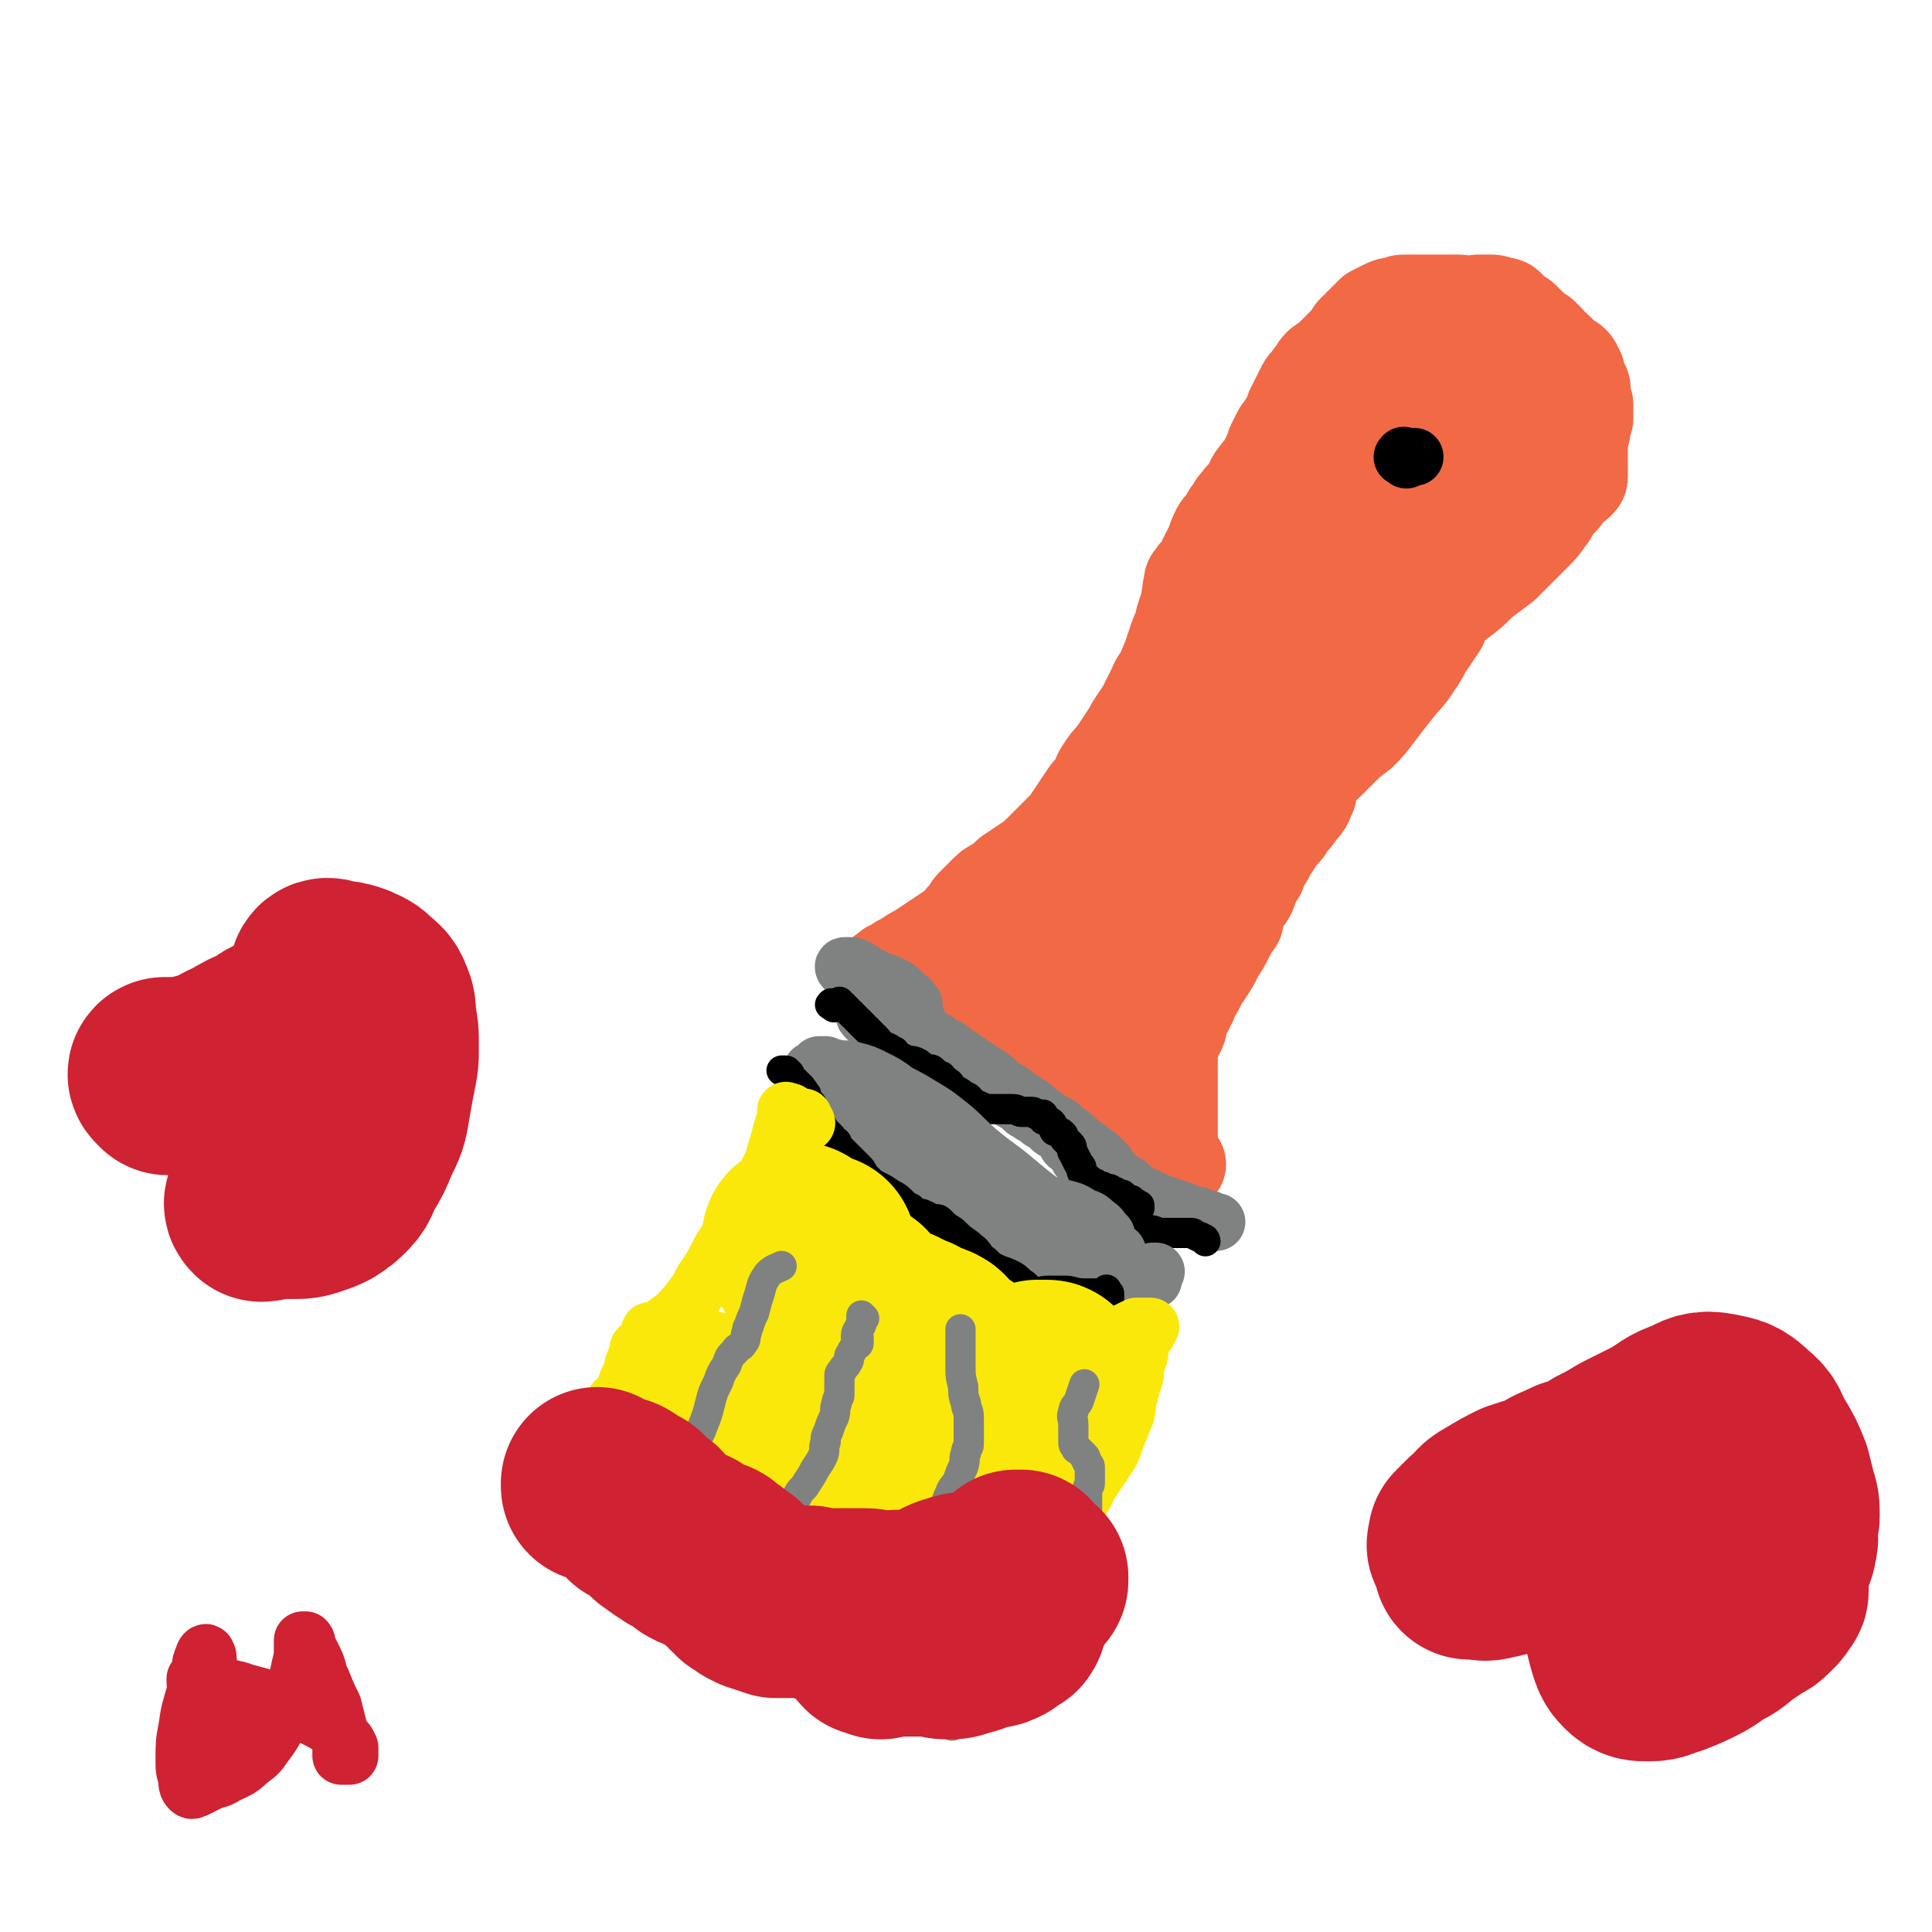 <svg viewBox='0 0 702 702' version='1.1' xmlns='http://www.w3.org/2000/svg' xmlns:xlink='http://www.w3.org/1999/xlink'><g fill='none' stroke='#F26946' stroke-width='35' stroke-linecap='round' stroke-linejoin='round'><path d='M320,358c-1,-1 -2,-1 -1,-1 0,-1 0,-1 1,-1 1,0 1,-1 1,-1 0,0 0,0 0,0 0,0 -1,0 0,-1 0,0 1,0 2,0 0,-1 0,-1 0,-1 1,-1 0,-1 1,-1 3,-2 3,-2 5,-3 3,-2 3,-2 5,-3 3,-2 3,-2 6,-4 3,-2 3,-2 6,-4 3,-2 3,-3 5,-5 2,-2 1,-2 3,-4 2,-2 2,-2 4,-4 2,-2 2,-2 4,-3 3,-2 3,-2 5,-4 3,-2 3,-2 6,-4 3,-2 3,-2 6,-5 3,-3 3,-3 6,-6 3,-3 3,-3 5,-6 2,-3 2,-3 4,-6 2,-3 2,-3 4,-5 2,-3 1,-3 3,-6 2,-3 2,-3 4,-5 2,-3 2,-3 4,-6 2,-3 2,-3 3,-5 2,-3 2,-3 4,-6 1,-2 1,-2 2,-4 1,-2 1,-2 2,-4 1,-3 2,-3 3,-5 1,-3 1,-3 2,-5 1,-3 1,-3 2,-6 1,-3 1,-3 2,-5 1,-4 1,-4 2,-7 1,-2 1,-2 1,-4 1,-3 0,-3 1,-5 0,-2 0,-2 1,-3 1,-2 2,-2 3,-4 1,-2 1,-2 2,-4 1,-2 1,-2 2,-4 1,-3 1,-3 2,-5 1,-2 2,-2 3,-4 1,-2 1,-2 2,-3 1,-2 1,-2 2,-3 2,-3 2,-2 4,-5 2,-3 1,-3 3,-5 1,-2 2,-2 3,-4 2,-4 2,-4 3,-7 1,-2 1,-2 2,-4 1,-2 1,-1 2,-3 2,-3 2,-3 3,-6 1,-2 1,-2 2,-4 1,-2 1,-2 2,-4 1,-2 2,-2 3,-4 2,-2 1,-2 3,-4 1,-1 2,-1 3,-2 2,-2 2,-2 4,-4 3,-3 3,-3 5,-6 2,-2 2,-2 3,-3 2,-2 2,-2 4,-4 2,-1 2,-1 4,-2 2,-1 2,-1 4,-1 2,-1 2,-1 4,-1 2,0 2,0 3,0 2,0 2,0 4,0 2,0 2,0 4,0 2,0 2,0 4,0 2,0 2,0 4,0 2,0 2,1 4,1 2,0 2,-1 3,-1 2,0 2,0 3,0 1,0 1,0 2,0 2,0 2,1 3,1 1,0 1,0 1,0 1,0 1,0 2,1 1,1 0,1 1,2 1,1 1,1 2,1 1,1 1,0 2,1 1,1 1,1 2,2 1,1 1,1 2,2 1,1 1,1 2,2 0,0 1,0 1,0 1,1 1,1 2,2 1,1 0,1 1,2 1,1 1,0 2,1 1,1 1,1 2,2 1,1 1,1 2,2 1,1 1,0 2,1 1,1 1,1 1,2 1,1 1,1 1,2 1,2 0,2 1,3 0,1 1,1 1,2 0,1 0,1 0,2 0,1 0,1 0,2 0,1 1,1 1,2 0,1 0,1 0,2 0,2 0,2 0,3 0,1 -1,1 -1,2 0,1 0,1 0,2 0,2 -1,2 -1,3 0,2 0,2 0,3 0,2 0,2 0,4 0,2 0,2 0,4 0,2 0,2 0,3 0,1 0,1 -1,2 -1,1 -2,1 -3,2 -1,1 -1,2 -2,3 -1,2 -2,1 -3,3 -2,2 -1,3 -3,5 -2,3 -2,3 -5,6 -3,3 -3,3 -5,5 -3,3 -3,3 -6,6 -4,3 -4,3 -8,6 -4,4 -4,4 -8,7 -3,2 -3,2 -5,4 -1,1 -1,2 -2,3 0,0 0,1 0,1 0,0 0,0 0,0 0,1 0,1 0,1 -2,3 -2,3 -4,6 -3,4 -2,4 -5,8 -3,5 -4,5 -7,9 -4,5 -4,5 -7,9 -3,4 -3,4 -6,7 -4,3 -4,3 -7,6 -3,3 -3,3 -5,5 -1,1 -2,1 -3,2 -1,1 -1,1 -2,3 -1,2 -1,2 -1,4 -1,2 0,2 -1,3 -1,3 -1,3 -3,5 -2,3 -2,3 -4,5 -1,2 -1,2 -2,3 -1,1 -1,1 -2,2 -1,1 -1,1 -1,2 -2,3 -2,3 -3,5 -2,3 -2,3 -3,6 -2,3 -2,3 -3,6 -1,3 -2,3 -3,5 -1,2 -1,2 -2,4 0,1 0,1 0,2 0,1 -1,1 -1,1 0,0 0,0 0,0 -1,2 -1,2 -2,4 -2,4 -2,4 -4,7 -2,4 -2,4 -4,7 -2,3 -2,3 -3,5 -1,2 -1,2 -2,3 0,1 -1,0 -1,1 0,0 0,0 0,1 0,1 0,1 0,1 0,0 -1,0 -1,0 0,0 0,0 0,0 0,1 0,1 0,1 0,1 0,1 0,1 -1,2 -1,1 -2,3 -1,2 0,3 -1,5 -1,2 -1,2 -2,4 -1,1 -1,1 -1,2 0,1 0,1 0,2 0,1 0,1 0,1 0,1 0,1 0,2 0,3 0,3 0,6 0,4 0,4 0,8 0,4 0,4 0,7 0,4 0,4 0,7 0,2 0,2 0,3 0,1 0,1 0,2 0,1 0,1 0,1 0,1 1,0 1,1 0,0 0,1 0,1 0,1 0,1 0,1 0,1 0,1 0,1 0,0 1,0 2,0 0,0 -1,1 -1,1 0,0 0,0 0,0 0,0 0,-1 0,-1 0,0 -1,0 -1,0 -1,0 -1,0 -1,-1 -1,-1 -1,-1 -2,-2 -2,-1 -3,-1 -5,-2 -3,-2 -3,-2 -6,-4 -4,-2 -4,-2 -7,-4 -4,-2 -4,-2 -7,-4 -4,-2 -4,-3 -7,-5 -4,-2 -4,-2 -8,-4 -5,-3 -4,-3 -8,-6 -4,-3 -4,-3 -8,-6 -4,-3 -4,-2 -7,-5 -2,-2 -2,-2 -4,-4 -1,-1 -2,-1 -3,-2 -2,-1 -2,-1 -3,-2 -1,-1 -1,0 -2,-1 -1,-1 0,-1 -1,-2 0,-1 -1,-1 -1,-1 0,0 1,0 1,0 0,0 0,1 0,1 0,0 0,0 0,0 1,1 1,1 1,1 0,0 0,0 0,0 1,1 0,1 1,2 1,1 2,1 3,1 3,1 3,1 6,2 4,1 4,2 7,3 4,1 4,1 8,2 5,1 5,1 9,2 3,1 3,1 6,1 3,0 3,0 5,0 2,0 2,0 3,-1 2,-2 2,-3 3,-5 2,-4 3,-4 4,-8 2,-6 2,-6 3,-12 2,-8 2,-8 3,-15 1,-8 1,-8 2,-15 1,-6 1,-6 2,-11 0,-3 0,-3 0,-5 0,-1 0,-1 0,-2 0,0 -1,0 -1,0 0,0 0,1 0,1 0,2 0,2 -1,3 -1,2 -2,2 -3,4 -3,5 -3,5 -6,10 -4,6 -4,6 -7,11 -4,6 -4,6 -8,11 -3,4 -3,4 -5,8 -2,3 -2,3 -3,5 -1,1 0,2 0,3 0,0 0,0 0,0 1,-1 0,-1 1,-2 0,0 1,0 2,0 0,0 0,-1 0,-1 0,-1 1,0 1,-1 3,-4 3,-4 5,-7 4,-6 4,-6 8,-11 5,-7 6,-7 10,-14 5,-6 5,-6 9,-12 3,-5 3,-5 6,-10 1,-3 1,-3 2,-5 0,-1 1,-1 1,-1 0,0 0,0 -1,0 0,0 -1,0 -1,0 -1,1 0,1 -1,2 -2,1 -3,1 -4,2 -5,4 -4,5 -8,9 -5,6 -5,7 -9,12 -6,7 -6,7 -11,13 -4,5 -4,6 -8,10 -4,4 -4,4 -7,7 -2,2 -1,3 -3,4 -1,1 -2,0 -1,0 0,0 0,0 1,0 0,0 0,0 0,0 1,0 1,0 1,0 0,0 0,0 0,0 0,0 -1,0 0,0 0,-1 1,0 1,0 0,0 0,0 0,0 -1,0 -1,0 -1,0 -1,0 0,1 0,1 0,1 -1,0 -1,0 0,0 0,0 0,0 0,0 1,0 1,0 0,0 0,1 0,2 0,0 1,-1 1,-1 1,0 1,0 1,0 1,0 1,0 1,0 0,0 0,1 0,2 0,0 1,-1 1,-1 1,0 1,0 1,0 1,0 1,0 1,1 1,1 1,1 1,1 1,1 0,1 1,1 0,0 1,0 1,0 1,0 1,0 1,1 1,1 1,2 2,3 1,1 1,1 2,2 1,1 2,0 3,1 1,0 1,1 1,1 1,1 1,1 2,2 0,0 0,0 0,0 1,0 1,0 2,0 0,0 -1,1 -1,1 0,0 1,0 2,0 0,0 -1,0 -1,-1 0,0 0,0 0,-1 0,-1 0,-1 0,-1 0,-1 0,-1 0,-1 0,-1 1,0 1,-1 0,0 0,-1 0,-1 0,-1 0,-1 0,-1 0,-1 0,-1 0,-2 0,-1 1,0 1,-1 0,-1 0,-2 0,-3 1,-2 1,-2 2,-4 2,-3 2,-3 3,-5 2,-4 2,-4 3,-7 2,-3 2,-3 3,-6 1,-2 1,-3 1,-5 0,-3 0,-3 1,-5 1,-3 1,-3 2,-6 1,-5 0,-6 2,-10 2,-7 3,-6 5,-12 3,-6 3,-6 5,-12 2,-5 2,-5 4,-9 2,-4 2,-4 3,-8 2,-4 1,-4 3,-7 2,-4 2,-4 4,-8 2,-4 3,-4 5,-8 3,-5 3,-5 6,-9 4,-5 4,-5 7,-9 3,-4 2,-5 5,-8 2,-2 3,-3 4,-4 0,0 0,0 0,1 0,1 0,1 0,2 -1,5 0,6 -2,10 -4,10 -6,10 -10,20 -6,12 -6,12 -11,25 -4,10 -4,10 -7,20 -2,5 -3,5 -5,10 -1,2 -1,2 -2,3 0,0 0,0 0,-1 0,-2 0,-2 0,-3 1,-5 1,-5 2,-10 4,-13 3,-14 8,-26 8,-18 8,-18 17,-36 8,-18 8,-18 17,-35 7,-15 6,-15 14,-30 6,-10 6,-10 13,-20 4,-4 5,-4 9,-7 3,-2 3,-1 5,-3 1,-1 1,-2 2,-1 0,0 0,1 0,2 0,1 0,1 0,2 -1,4 -2,4 -3,7 -3,9 -3,10 -6,19 -6,12 -6,12 -12,25 -6,11 -6,11 -12,23 -5,9 -6,9 -10,19 -5,8 -4,8 -8,17 -4,8 -5,7 -8,16 -4,7 -3,7 -6,15 -2,4 -2,4 -4,9 -1,3 -1,3 -2,6 0,1 0,1 0,2 0,0 0,0 0,0 1,-3 1,-3 2,-6 4,-8 4,-8 8,-16 7,-12 7,-12 13,-25 8,-15 8,-15 16,-30 7,-12 8,-12 16,-24 5,-8 5,-9 11,-17 3,-3 3,-2 6,-5 1,-1 1,-1 1,-1 0,0 -1,0 -1,1 0,1 0,2 0,2 0,-1 0,-2 0,-3 0,-1 0,-1 0,-1 0,1 1,2 1,3 0,3 0,3 -1,5 -3,5 -3,5 -6,9 -5,7 -5,7 -9,13 -6,9 -6,10 -12,19 -9,11 -9,11 -18,22 -7,8 -7,8 -14,17 -6,5 -6,5 -10,11 -4,5 -4,5 -7,10 -2,3 -1,3 -2,6 0,1 0,2 0,2 0,0 0,0 0,-1 1,-3 1,-3 2,-5 3,-6 3,-6 6,-13 5,-8 5,-8 9,-17 7,-11 7,-12 15,-23 9,-14 9,-14 20,-28 8,-11 9,-10 18,-21 4,-5 5,-5 9,-10 1,-2 1,-2 2,-4 2,-3 2,-3 4,-5 3,-3 3,-2 6,-5 3,-3 3,-4 6,-6 2,-2 3,-2 5,-3 1,0 2,0 2,0 -1,0 -1,1 -2,1 0,0 -1,0 -1,0 -1,1 -1,2 -2,3 -2,3 -2,3 -4,6 -2,5 -2,5 -4,9 -2,5 -2,5 -4,9 -1,4 -1,4 -2,7 -1,3 -1,3 -2,5 0,2 0,2 0,3 0,1 1,1 1,1 1,0 1,1 1,1 0,0 0,-1 0,-1 0,-1 -1,-1 -1,-1 0,-1 1,-1 1,-1 2,-3 2,-3 4,-5 3,-4 3,-4 6,-8 3,-5 3,-5 5,-9 2,-4 2,-4 4,-8 1,-3 2,-3 2,-5 0,-3 -1,-3 -1,-5 -1,-3 -1,-3 -1,-5 -1,-2 0,-2 -1,-4 0,-2 0,-2 -1,-3 -1,-1 -2,-1 -3,-2 -1,0 -1,0 -2,0 -1,0 -1,-1 -2,-1 -1,0 -1,0 -2,1 -2,1 -2,1 -4,3 -2,2 -2,1 -3,3 -2,2 -2,3 -3,5 -2,4 -1,4 -2,8 -1,5 -1,5 -1,9 0,5 -1,5 -1,9 0,3 0,3 0,6 0,2 0,2 0,3 0,0 1,0 1,-1 1,-1 0,-2 1,-3 3,-4 4,-3 6,-7 4,-5 3,-5 6,-10 4,-5 4,-5 7,-10 3,-5 3,-5 5,-10 1,-4 1,-4 2,-7 1,-2 1,-2 1,-4 0,-1 0,-1 -1,-2 -1,-1 -1,-1 -2,-1 -1,0 -1,0 -2,1 -2,1 -2,1 -3,2 -3,2 -3,2 -5,4 -3,3 -3,3 -5,5 -4,4 -4,4 -7,8 -4,5 -4,5 -7,9 -5,7 -4,7 -8,13 -5,8 -5,8 -9,15 -5,8 -5,8 -9,15 -5,7 -6,7 -10,15 -5,7 -5,7 -9,14 -5,8 -5,8 -9,16 -5,7 -6,7 -10,15 -4,6 -3,7 -6,14 -2,5 -2,5 -4,10 -1,5 -1,5 -2,9 -1,4 -1,4 -3,7 -1,3 -2,3 -3,6 -1,2 -1,2 -2,3 0,1 0,1 0,2 0,0 0,0 0,0 0,0 0,0 0,0 -1,-1 0,-1 0,-1 0,0 0,0 0,0 0,-1 0,-1 0,-2 1,-2 2,-2 3,-4 2,-3 2,-3 4,-6 2,-3 2,-3 4,-5 2,-2 2,-2 3,-3 1,-1 1,-1 1,-1 0,0 0,1 0,1 0,2 1,2 0,4 -1,4 -2,4 -4,8 -3,5 -3,5 -5,10 -3,6 -3,7 -6,12 -4,6 -4,6 -7,11 -3,5 -3,5 -6,9 -2,3 -2,3 -4,5 -1,2 -1,2 -2,4 -1,2 -2,2 -3,3 -1,2 -1,2 -2,3 -1,1 -1,1 -2,2 -1,1 -1,2 -1,3 -1,1 -1,1 -2,1 -1,1 -1,0 -2,1 -2,1 -2,1 -3,2 -1,1 -1,1 -2,1 -1,0 -1,0 -2,1 -1,0 -1,1 -2,1 -1,1 -1,1 -2,1 -1,0 -1,0 -2,0 -2,0 -2,0 -3,0 -1,0 -1,0 -2,0 -2,-1 -2,-1 -4,-2 -3,-2 -3,-1 -6,-3 -3,-2 -3,-3 -6,-5 -3,-2 -3,-1 -5,-3 -2,-1 -2,-2 -4,-3 -1,-1 -2,0 -3,-1 -1,0 -1,-1 -2,-1 -1,0 -1,0 -1,0 -1,0 -1,0 -2,0 -1,0 -1,1 -1,2 -1,0 0,0 0,0 1,1 1,1 1,1 1,1 1,1 1,2 0,1 0,1 1,1 0,0 1,0 1,0 0,0 0,1 0,1 0,1 1,1 1,1 1,1 0,1 1,1 2,2 2,2 4,3 2,2 2,1 4,3 2,2 2,2 4,4 2,1 2,1 4,2 2,1 2,0 3,1 1,0 1,1 2,1 1,1 1,0 2,1 1,0 0,1 1,1 0,0 1,0 1,0 1,0 1,1 1,1 0,0 0,0 0,0 0,0 0,0 0,-1 0,0 0,0 0,0 0,0 0,0 0,0 -1,-1 0,-1 0,-1 0,0 0,-1 -1,-1 -1,-1 -2,0 -3,-1 -2,-1 -2,-2 -4,-3 -3,-2 -3,-2 -5,-3 -3,-1 -3,-1 -5,-2 -2,-1 -2,-1 -3,-2 -1,-1 -1,0 -2,-1 -1,-1 -1,-1 -1,-1 -1,-1 -1,-1 -2,-1 -2,-1 -2,-1 -3,-2 -1,-1 -1,-1 -2,-1 -1,-1 -1,-1 -2,-1 -1,-1 -1,-1 -2,-1 -1,0 -1,0 -1,0 -1,0 -1,0 -1,0 -1,0 -1,0 -1,-1 0,0 0,0 0,0 0,0 0,0 0,0 '/></g>
<g fill='none' stroke='#808282' stroke-width='21' stroke-linecap='round' stroke-linejoin='round'><path d='M316,366c-1,-1 -1,-1 -1,-1 -1,-1 0,0 0,0 0,1 -1,1 -1,2 -1,0 0,0 0,0 0,0 0,1 0,1 0,1 0,1 1,2 2,2 3,2 5,4 4,3 4,3 8,5 4,2 4,2 7,3 2,1 2,0 4,1 1,0 1,1 2,1 1,1 1,0 2,1 1,1 1,1 2,2 0,0 0,0 1,0 2,1 2,0 3,1 2,1 2,1 4,2 2,1 2,1 3,2 2,1 2,1 3,2 2,1 2,1 3,2 2,1 2,1 3,2 1,1 1,0 2,1 1,0 0,1 1,1 1,1 1,0 2,1 1,1 1,1 2,2 1,1 2,1 3,2 2,1 2,1 3,2 1,1 1,0 2,1 1,1 1,1 2,2 1,1 2,1 3,2 1,1 1,1 2,2 1,1 0,1 1,2 1,1 1,0 2,1 1,1 1,1 2,2 0,0 0,0 0,1 0,1 0,1 1,1 1,1 1,0 2,1 1,1 1,1 2,2 1,1 1,0 2,1 1,1 1,1 2,2 0,0 1,0 1,0 1,0 1,0 2,0 0,0 0,1 0,1 0,0 1,0 1,0 1,0 1,0 1,0 1,0 0,1 1,1 1,1 1,0 2,1 1,0 1,1 1,1 0,0 0,0 0,0 0,1 0,1 0,1 0,0 1,0 1,0 0,0 0,-1 -1,-1 0,0 -1,0 -1,0 -1,-1 -1,-1 -2,-2 -2,-2 -2,-1 -3,-3 -2,-3 -2,-3 -4,-5 -2,-2 -3,-2 -5,-4 -3,-2 -3,-2 -5,-4 -3,-2 -3,-2 -5,-4 -3,-2 -3,-1 -5,-3 -3,-2 -3,-2 -5,-4 -3,-2 -3,-2 -5,-3 -2,-2 -2,-2 -4,-3 -2,-1 -2,-1 -3,-2 -1,-1 -1,-1 -2,-2 -1,-1 -2,-1 -3,-2 -2,-1 -2,-1 -3,-2 -2,-1 -2,-1 -3,-2 -2,-1 -2,-1 -3,-2 -1,-1 -1,0 -2,-1 -1,-1 -1,-1 -2,-2 -1,-1 -2,0 -3,-1 -1,-1 -1,-1 -2,-2 -2,-1 -2,-1 -4,-2 -2,-1 -2,-1 -3,-2 -2,-1 -2,-1 -3,-2 -1,-1 -1,-1 -2,-2 -2,-1 -2,-1 -3,-2 -1,-1 -1,-2 -2,-3 -1,-1 -1,0 -2,-1 -1,-1 0,-1 -1,-2 0,-1 -1,-1 -1,-1 -1,0 -1,0 -1,-1 0,-1 0,-1 0,-1 0,-1 -1,-1 -1,-1 -1,-1 0,-1 0,-1 0,0 -1,0 -1,0 -1,0 0,0 0,1 0,0 0,1 0,1 0,0 0,0 0,0 '/><path d='M410,433c-1,-1 -1,-1 -1,-1 -1,-1 0,0 0,0 0,0 0,-1 0,-1 0,0 1,0 1,0 1,0 0,1 1,1 3,2 3,2 6,3 2,1 2,1 4,2 3,1 3,1 6,2 3,1 3,1 5,2 2,1 2,0 4,1 2,1 2,1 3,1 1,0 1,1 2,1 0,0 1,0 1,0 '/><path d='M333,370c-1,-1 -1,-1 -1,-1 -1,-1 0,0 0,0 0,0 0,0 0,0 0,-1 0,-1 0,-1 0,-1 0,-1 0,-1 0,-1 0,-1 0,-1 0,0 0,0 0,0 0,-1 0,-1 0,-1 0,0 -1,0 -1,0 -1,0 0,-1 0,-1 0,-1 -1,-1 -1,-1 -1,0 -1,-1 -1,-1 -1,-1 -1,-1 -1,-1 -2,-2 -2,-2 -4,-3 -4,-2 -4,-1 -7,-3 -3,-1 -3,-2 -5,-3 -2,-1 -2,-1 -3,-1 -1,0 -1,0 -1,0 -1,0 -1,0 -1,0 -1,0 0,1 0,1 0,0 1,0 1,0 0,0 0,0 0,0 1,0 1,0 1,0 '/></g>
<g fill='none' stroke='#000000' stroke-width='11' stroke-linecap='round' stroke-linejoin='round'><path d='M303,366c-1,-1 -2,-1 -1,-1 0,-1 0,0 1,0 1,0 1,0 1,0 1,0 1,0 1,-1 0,0 0,0 0,0 1,1 1,1 2,2 0,0 0,0 0,0 3,3 3,3 6,6 3,3 3,3 5,5 2,2 1,2 3,3 1,1 1,0 2,1 1,0 0,1 1,1 0,0 1,0 1,0 0,0 -1,0 -1,0 0,0 0,1 1,1 2,1 2,1 4,2 2,1 2,0 4,1 2,1 1,1 3,2 1,1 2,0 3,1 1,1 1,1 2,2 0,0 1,0 1,0 0,0 0,1 0,1 0,0 0,0 0,0 0,0 -1,-1 0,0 0,0 1,0 2,1 2,1 1,2 3,3 2,1 2,1 3,2 1,1 1,0 2,1 1,1 0,1 1,2 1,1 2,0 3,1 1,0 1,1 2,1 1,0 1,0 2,0 0,0 0,0 0,0 1,0 1,0 1,0 1,0 1,0 1,0 1,0 1,0 2,0 2,0 2,0 4,0 2,0 2,1 3,1 1,0 1,0 2,0 1,0 1,0 2,0 1,0 1,1 2,1 1,0 1,0 2,0 0,0 0,1 0,1 0,1 0,1 1,1 1,1 1,0 2,1 1,1 0,1 1,2 0,1 0,1 1,1 1,1 1,0 2,1 1,1 0,1 1,2 1,1 1,1 2,2 1,1 0,2 1,3 1,2 1,2 2,4 1,1 1,1 1,2 0,1 0,1 1,2 0,1 1,1 1,1 0,0 0,0 0,0 1,1 1,1 1,1 1,1 0,1 1,1 0,0 1,0 1,0 1,1 1,1 2,2 0,0 0,-1 0,-1 1,0 1,1 1,1 0,0 1,0 1,0 0,0 -1,0 -1,0 0,0 1,0 1,0 1,0 1,0 1,0 1,0 0,1 1,1 0,0 1,0 1,0 1,0 0,1 1,1 0,0 1,0 1,0 1,0 1,0 1,1 1,1 0,1 1,1 1,0 1,0 2,0 0,0 0,1 0,1 1,1 1,0 1,0 1,0 1,1 2,2 0,0 0,-1 0,-1 '/><path d='M403,448c-1,-1 -2,-1 -1,-1 0,-1 0,-1 1,-1 1,0 0,-1 1,-1 0,0 1,0 1,0 0,0 0,0 0,0 1,0 1,0 2,0 0,0 0,0 1,0 1,0 1,0 1,0 1,0 1,0 2,0 0,0 0,1 1,1 3,1 3,0 6,1 2,0 2,1 4,1 2,0 2,0 4,0 2,0 2,0 3,0 1,0 1,0 2,0 1,0 1,0 2,0 1,0 1,1 2,1 1,1 1,0 2,1 1,0 1,1 1,1 '/></g>
<g fill='none' stroke='#808282' stroke-width='21' stroke-linecap='round' stroke-linejoin='round'><path d='M419,465c-1,-1 -1,-1 -1,-1 -1,-1 0,-1 0,-1 1,-1 1,-1 1,-1 1,0 1,0 1,0 -1,0 -2,1 -3,1 -4,1 -4,2 -7,2 -4,1 -4,0 -7,0 -2,0 -2,-1 -4,-1 -2,-1 -2,0 -4,-1 -2,-1 -2,-1 -4,-2 -3,-1 -3,-2 -5,-3 -3,-2 -3,-1 -6,-3 -3,-2 -3,-2 -6,-4 -3,-2 -3,-2 -6,-4 -4,-2 -4,-2 -7,-4 -4,-2 -4,-1 -7,-3 -3,-1 -3,-1 -5,-3 -3,-2 -3,-2 -6,-4 -3,-2 -3,-1 -5,-3 -2,-2 -2,-3 -4,-5 -2,-2 -2,-2 -3,-3 -2,-2 -2,-2 -4,-3 -2,-1 -2,-1 -3,-2 -2,-2 -2,-2 -4,-4 -2,-2 -1,-2 -3,-4 -2,-2 -2,-2 -4,-4 -1,-1 -1,-1 -2,-2 -1,-1 -1,-1 -2,-1 -1,0 -1,0 -1,0 -1,-1 -1,-1 -1,-2 -1,-1 0,-1 -1,-2 -1,0 -1,0 -1,0 -1,0 -1,-1 -1,-1 -1,-1 0,0 0,0 0,0 -1,0 -1,0 -1,0 -1,0 -2,-1 -1,-1 -1,-1 -2,-2 -1,-1 -1,-1 -1,-1 -1,-1 0,-1 -1,-1 0,0 -1,0 -1,0 0,0 0,-1 0,-1 0,-1 0,-1 -1,-1 0,0 0,0 0,0 0,-1 0,-1 0,-1 0,0 0,0 0,0 1,0 1,0 1,0 1,0 1,0 1,0 0,0 0,0 0,0 1,0 1,0 2,0 0,0 0,0 0,0 1,0 1,1 2,1 2,1 2,1 4,2 4,2 4,2 7,4 4,3 4,2 8,5 4,3 4,3 8,6 4,3 4,2 8,5 4,3 4,3 8,6 4,3 3,4 7,6 4,3 5,3 9,5 4,2 4,3 8,5 4,2 4,2 7,4 4,2 4,2 7,4 4,2 4,2 8,4 4,2 4,3 7,5 2,2 2,2 4,3 1,1 2,0 3,0 1,0 1,1 2,2 0,0 0,-1 0,-1 0,0 -1,0 -1,0 -1,0 -1,0 -1,0 -1,0 -1,0 -1,0 -2,-1 -2,-1 -3,-2 -4,-3 -4,-2 -7,-5 -5,-4 -5,-4 -10,-8 -7,-5 -7,-5 -13,-10 -7,-6 -8,-6 -14,-11 -6,-5 -6,-6 -11,-10 -5,-4 -5,-4 -10,-7 -5,-3 -5,-3 -9,-5 -4,-3 -4,-3 -8,-5 -4,-2 -4,-2 -8,-3 -4,-1 -4,0 -7,-1 -2,0 -2,-1 -4,-1 -1,0 -2,0 -1,0 0,0 0,0 1,0 1,0 1,0 1,0 2,1 1,1 3,2 3,2 3,1 6,3 5,3 5,3 10,6 7,5 7,5 14,10 9,6 9,6 18,12 6,5 5,5 11,9 5,3 5,3 9,5 4,2 4,2 7,3 4,1 4,1 8,2 4,1 4,1 7,3 3,1 3,1 5,3 2,1 2,2 3,3 1,1 1,1 1,1 0,1 -1,1 -1,1 0,0 0,-1 0,-1 0,0 -1,0 -1,0 -1,0 -1,0 -1,0 -1,0 -1,0 -1,0 -1,0 -1,0 -2,0 -2,0 -2,0 -3,0 -3,0 -3,0 -5,-1 -4,-2 -4,-2 -7,-4 -6,-3 -6,-2 -11,-5 -6,-3 -6,-4 -11,-7 -5,-4 -5,-4 -10,-7 -5,-3 -5,-3 -10,-6 -5,-3 -5,-3 -9,-6 -4,-3 -4,-3 -7,-5 -4,-2 -4,-2 -7,-4 -3,-2 -3,-1 -5,-3 -2,-1 -2,-2 -4,-3 -1,-1 -1,-1 -2,-1 -1,0 -1,0 -1,0 0,0 0,0 0,0 0,0 0,0 0,0 -1,-1 0,0 0,0 0,0 0,0 0,0 0,0 0,0 0,0 -1,-1 0,0 0,0 0,0 0,0 0,0 '/></g>
<g fill='none' stroke='#000000' stroke-width='11' stroke-linecap='round' stroke-linejoin='round'><path d='M403,470c-1,-1 -1,-2 -1,-1 -1,0 0,1 0,1 0,1 1,0 1,0 0,0 0,1 0,2 0,0 0,0 0,0 0,-1 0,-1 -1,-1 0,0 -1,0 -1,0 -1,0 0,-1 -1,-1 -1,0 -1,0 -1,0 -3,0 -3,0 -5,0 -4,0 -4,-1 -7,-1 -3,0 -3,0 -6,0 -3,0 -3,1 -6,0 -2,-1 -2,-2 -4,-3 -2,-2 -2,-2 -4,-3 -2,-1 -3,-1 -5,-2 -2,-1 -2,-1 -4,-3 -3,-2 -2,-3 -5,-5 -2,-2 -3,-2 -5,-4 -2,-2 -2,-2 -4,-3 -1,-1 -1,-1 -2,-2 -1,-1 -1,-1 -2,-1 -1,0 -1,0 -2,0 -1,0 -1,-1 -1,-1 -2,-1 -2,-1 -3,-1 -2,-1 -2,-1 -3,-2 -2,-1 -2,-1 -3,-2 -2,-2 -2,-2 -4,-3 -3,-2 -3,-2 -5,-3 -2,-1 -2,-1 -3,-2 -1,-1 -1,-1 -2,-2 -1,-2 -1,-2 -2,-3 -1,-1 -1,-1 -2,-2 -2,-2 -2,-2 -3,-3 -1,-1 -1,-1 -1,-1 -1,-1 -1,-1 -2,-2 0,0 0,-1 0,-1 0,0 -1,0 -1,0 -1,-1 -1,-1 -1,-2 -1,-1 -1,-1 -2,-2 -1,-1 -1,-2 -2,-3 0,-1 0,-1 -1,-1 0,0 -1,0 -1,0 0,0 0,1 0,1 0,0 1,0 1,0 0,0 0,-1 0,-1 0,0 -1,0 -1,0 0,0 0,0 0,0 0,0 0,0 -1,0 0,-1 1,0 1,0 0,0 0,0 0,-1 0,0 0,0 0,-1 0,0 0,0 0,0 -1,0 -1,0 -1,-1 0,-1 0,-1 0,-2 0,-1 0,-1 -1,-1 -1,-1 -1,0 -1,-1 0,0 0,-1 0,-1 0,-1 0,-1 0,-1 0,-1 -1,0 -1,0 -1,0 0,0 0,-1 0,0 0,0 0,0 0,-1 0,-1 -1,-1 0,0 0,0 0,0 0,0 0,0 0,-1 -1,0 0,1 0,1 0,0 0,0 0,0 -1,-1 -1,0 -1,-1 0,0 0,-1 0,-1 0,0 -1,0 -1,0 -1,0 0,-1 0,-1 0,0 -1,0 -1,0 -1,0 -1,0 -1,-1 0,0 0,-1 0,-1 0,-1 0,-1 -1,-1 0,-1 0,-1 -1,-1 0,0 -1,0 -1,0 0,0 1,0 1,0 '/></g>
<g fill='none' stroke='#FAE80B' stroke-width='21' stroke-linecap='round' stroke-linejoin='round'><path d='M293,408c-1,-1 -1,-1 -1,-1 -1,-1 0,-1 0,-1 '/><path d='M287,405c-1,-1 -1,-1 -1,-1 -1,-1 0,0 0,0 0,0 0,0 0,0 1,0 1,0 1,0 0,0 -1,0 -1,1 -1,3 -1,3 -2,6 -1,4 -1,4 -2,7 -1,4 -1,4 -3,8 -2,4 -2,4 -4,8 -2,3 -2,3 -4,6 -2,4 -2,4 -4,7 -1,2 -2,2 -3,4 -2,3 -2,3 -3,5 -2,4 -2,4 -4,7 -3,4 -2,4 -5,8 -3,4 -3,4 -6,7 -2,2 -3,2 -5,4 -1,1 -1,1 -2,2 -1,0 -1,0 -1,0 -1,0 -1,0 -1,0 0,0 0,0 0,0 0,0 -1,-1 -1,0 0,0 2,0 2,1 0,0 0,1 -1,1 -1,1 -1,1 -2,2 -1,1 -1,0 -1,1 0,1 0,1 0,2 0,0 -1,-1 -1,-1 -1,0 0,1 0,1 0,0 0,-1 0,-1 0,0 -1,0 -1,0 0,0 1,0 1,0 0,0 -1,0 -1,0 0,0 1,0 1,0 0,0 0,1 0,2 0,0 -1,-1 -1,-1 0,0 0,1 0,1 0,1 -1,1 -1,2 -1,2 -1,2 -1,3 -1,3 -1,3 -2,5 -1,3 -1,3 -2,5 -1,2 -2,1 -3,3 -1,1 0,2 -1,3 0,1 -1,1 -1,2 -1,0 0,0 0,0 0,1 0,1 0,1 0,1 0,1 0,1 0,1 0,1 -1,2 -1,2 -1,1 -2,3 -1,2 0,2 -1,4 0,1 -1,1 -1,2 -1,2 0,2 -1,3 -1,1 -1,1 -2,2 -1,1 -1,1 -1,2 0,1 0,1 0,1 0,1 0,1 -1,1 0,0 0,0 0,0 0,1 0,1 0,1 0,1 0,1 0,2 0,2 0,2 0,3 0,2 -1,2 -1,3 -1,2 -1,2 -1,4 0,2 0,2 0,3 0,1 0,1 0,2 0,0 1,0 1,0 0,0 0,0 0,0 0,0 0,1 0,1 0,0 1,0 1,0 2,0 2,1 3,1 3,0 3,0 5,0 3,0 3,0 6,0 3,0 3,0 6,1 4,1 4,1 7,2 4,1 4,1 7,3 4,2 4,2 8,4 3,2 3,2 6,3 3,2 3,1 6,3 2,1 2,2 4,3 2,2 2,2 4,4 2,3 2,3 4,5 2,2 3,2 5,4 3,3 2,3 5,5 3,2 3,1 6,3 3,2 3,2 5,4 2,1 2,1 4,2 2,1 2,1 4,2 2,1 1,1 3,2 2,1 2,1 4,1 2,0 2,1 3,1 2,1 2,1 4,1 4,1 4,1 7,2 3,1 3,1 6,2 3,1 3,0 6,1 2,0 2,1 4,1 2,0 2,0 3,0 1,0 1,-1 2,-1 1,0 1,0 2,0 1,0 1,0 2,0 0,-1 0,-1 1,-2 2,-3 2,-3 4,-5 3,-4 3,-4 5,-7 3,-4 2,-4 5,-8 2,-3 3,-3 5,-6 2,-3 2,-3 4,-6 2,-4 2,-4 4,-7 3,-5 3,-5 5,-10 2,-6 2,-6 4,-11 2,-5 2,-5 5,-10 2,-4 2,-4 4,-7 2,-3 2,-3 4,-6 2,-3 2,-3 3,-6 1,-3 1,-3 2,-5 1,-3 1,-3 2,-5 1,-3 0,-3 1,-6 1,-4 1,-4 2,-7 1,-3 0,-3 1,-6 0,-2 1,-2 1,-3 0,-1 0,-1 0,-1 0,-1 0,-1 0,-2 0,-1 1,-1 1,-2 0,-1 0,-1 0,-1 0,-1 1,-1 1,-1 0,0 0,-1 0,-1 0,0 1,0 1,0 0,0 0,-1 0,-1 0,-1 1,-1 1,-1 0,0 -1,0 -1,0 -1,0 -1,0 -1,0 -2,0 -2,0 -3,0 -2,1 -2,1 -4,2 -4,2 -4,2 -8,3 -6,2 -6,2 -11,4 -7,3 -8,3 -14,5 -11,4 -11,4 -21,8 -15,7 -15,7 -29,15 -12,6 -13,5 -24,12 -11,7 -12,6 -21,15 -6,5 -6,6 -9,14 -3,5 -2,6 -4,12 -1,5 -2,5 -2,9 0,4 1,4 1,7 0,2 0,2 0,3 0,0 0,0 0,0 1,0 1,0 1,-1 2,-2 1,-2 3,-3 3,-2 3,-2 5,-4 3,-3 4,-3 6,-6 3,-4 3,-4 4,-8 1,-5 1,-6 0,-11 -1,-6 -2,-6 -5,-10 -4,-6 -3,-7 -8,-11 -6,-5 -6,-5 -12,-8 -7,-3 -7,-3 -13,-5 -6,-2 -6,-2 -11,-2 -4,0 -4,0 -7,1 -2,0 -2,0 -3,1 0,0 0,1 0,1 1,2 1,1 2,3 2,5 2,5 4,9 4,8 3,8 8,15 5,8 6,8 12,14 6,6 6,6 13,10 7,4 7,4 15,6 5,1 5,1 10,0 6,-2 6,-2 10,-6 5,-5 5,-5 7,-11 3,-7 3,-7 4,-14 1,-5 1,-5 -1,-10 -2,-6 -2,-6 -5,-10 -4,-5 -4,-6 -9,-9 -6,-4 -6,-3 -12,-6 -6,-3 -6,-4 -11,-6 -5,-2 -5,-2 -9,-2 -4,0 -4,1 -8,2 -5,2 -5,1 -9,4 -4,2 -4,3 -6,6 -2,2 -2,3 -3,5 -1,4 -2,4 -2,7 0,4 0,4 1,8 1,5 1,5 2,10 2,5 1,6 4,9 3,4 4,3 8,5 4,2 4,2 8,2 4,0 5,0 8,-1 4,-1 4,-1 7,-4 5,-4 5,-4 8,-9 4,-6 4,-5 7,-11 3,-7 3,-7 5,-14 2,-7 1,-7 2,-14 1,-8 1,-9 1,-17 0,-6 -1,-6 -2,-12 -1,-4 -1,-4 -1,-7 0,-1 0,-2 0,-2 0,0 -1,0 -1,0 -2,1 -2,1 -4,3 -4,4 -5,3 -7,7 -5,7 -5,8 -7,16 -4,12 -4,12 -6,24 -2,13 -3,13 -2,26 1,8 1,9 6,16 5,7 6,7 12,10 7,3 7,3 15,3 7,0 8,1 14,-2 6,-3 7,-3 11,-8 4,-4 4,-5 6,-10 2,-6 3,-7 3,-13 0,-6 -1,-7 -4,-12 -4,-7 -4,-7 -10,-12 -8,-7 -9,-6 -18,-12 -9,-7 -9,-7 -20,-13 -8,-5 -8,-6 -16,-9 -6,-2 -6,-2 -12,-2 -3,0 -4,0 -6,1 -1,0 -1,1 -1,2 0,2 1,1 2,3 2,3 2,3 3,6 3,7 3,7 6,13 4,9 5,9 9,17 7,13 6,13 13,25 7,10 7,10 14,18 5,5 5,5 10,8 2,2 3,2 5,2 2,0 3,-1 3,-3 0,-3 -1,-3 -2,-6 -2,-6 -1,-7 -4,-11 -5,-7 -5,-7 -11,-12 -8,-7 -8,-7 -17,-12 -7,-5 -7,-5 -16,-8 -6,-3 -6,-3 -13,-4 -5,-1 -5,-1 -10,-1 -3,0 -3,0 -6,1 -1,0 -1,1 -1,1 0,1 1,0 1,1 1,1 1,2 2,3 4,5 4,5 8,10 7,9 7,10 15,18 9,10 10,9 21,19 9,8 9,9 20,16 6,4 7,4 13,5 5,1 5,-1 9,-3 3,-2 3,-2 5,-5 1,-2 2,-2 2,-4 0,-2 1,-3 0,-4 -1,-2 -2,-2 -4,-3 -3,-2 -3,-2 -6,-4 -5,-3 -5,-3 -10,-5 -7,-4 -7,-3 -14,-7 -8,-5 -8,-5 -16,-10 -7,-6 -7,-6 -14,-11 -7,-5 -7,-5 -13,-9 -5,-3 -5,-3 -10,-6 -3,-2 -3,-2 -6,-3 -1,0 -1,0 -2,0 0,0 0,0 0,0 2,2 2,2 4,3 5,3 5,3 10,5 11,5 11,5 22,9 14,6 14,5 28,10 12,5 12,5 24,9 7,3 8,3 16,5 4,2 4,2 9,3 2,0 3,-1 4,-1 0,0 0,1 0,1 -2,0 -2,0 -4,-1 -3,-1 -3,-1 -5,-2 '/></g>
<g fill='none' stroke='#FAE80B' stroke-width='70' stroke-linecap='round' stroke-linejoin='round'><path d='M335,531c-1,-1 -1,-1 -1,-1 -1,-1 0,0 0,0 0,0 -1,0 -1,0 -1,0 -2,0 -2,1 -1,4 -1,4 0,8 2,6 3,5 5,10 3,5 2,6 5,10 3,5 4,5 7,9 3,3 2,3 5,6 2,2 2,2 4,3 1,1 1,1 2,1 1,-1 0,-2 1,-3 1,-4 2,-4 3,-7 1,-5 2,-5 2,-9 1,-5 0,-5 0,-9 0,-5 1,-5 0,-9 0,-4 -1,-4 -2,-8 -1,-3 -1,-3 -2,-5 -1,-1 -1,-2 -2,-2 -1,0 -1,0 -2,1 -2,2 -2,2 -4,5 -2,3 -2,4 -3,7 -2,5 -2,5 -4,9 -2,6 -2,6 -4,12 -2,7 -2,7 -5,12 -2,5 -3,4 -5,8 -1,2 -2,3 -2,5 0,0 1,0 1,0 1,0 1,0 2,-1 2,-1 2,-1 3,-2 3,-2 3,-2 5,-4 3,-3 3,-2 6,-5 4,-4 4,-4 7,-8 4,-5 3,-6 6,-11 3,-6 3,-6 6,-11 2,-5 2,-5 4,-10 2,-5 2,-5 4,-10 2,-5 3,-5 5,-10 1,-4 2,-4 2,-7 0,-3 0,-3 0,-5 0,-1 0,-1 -1,-1 -1,0 -2,0 -3,0 -3,1 -3,1 -5,2 -3,1 -3,1 -5,2 -3,2 -3,2 -5,4 -3,3 -3,3 -5,5 -2,2 -2,3 -4,4 -1,1 -2,1 -3,1 -1,0 -1,0 -1,0 -1,-1 -1,-2 -1,-3 0,-3 1,-3 1,-5 0,-3 0,-3 0,-5 0,-1 0,-1 1,-2 1,-1 1,-1 1,-2 0,-1 0,-1 0,-2 0,-1 0,-1 -1,-2 -1,-2 -1,-2 -3,-3 -3,-2 -3,-2 -5,-4 -2,-2 -1,-2 -3,-3 -2,-1 -2,0 -4,-1 -1,0 -1,0 -2,-1 -1,-1 -1,-1 -1,-1 -1,-1 -1,0 -2,0 -1,0 -1,-1 -1,-1 -1,-1 -1,-1 -2,-1 -1,-1 -1,-1 -2,-1 -2,-1 -2,0 -3,-1 -2,-1 -2,-2 -4,-3 -2,-1 -2,-1 -3,-2 -1,-1 -1,-1 -2,-2 -1,-1 -1,-1 -1,-1 -1,-1 0,-1 -1,-1 -1,0 -1,0 -1,1 0,0 0,1 0,1 0,0 0,0 0,0 1,1 1,1 1,2 0,0 0,1 0,1 0,2 0,2 1,3 1,3 1,3 3,6 3,4 3,4 5,8 3,4 4,4 6,8 3,4 2,4 4,8 2,4 2,4 4,7 2,3 2,3 3,6 1,1 0,1 1,2 0,1 1,1 1,1 0,0 0,0 0,0 0,0 0,0 -1,-1 -1,-1 0,-1 -1,-1 -1,-1 -2,-1 -3,-2 -3,-2 -3,-2 -5,-4 -3,-3 -3,-4 -6,-7 -3,-4 -3,-4 -6,-7 -3,-5 -3,-5 -6,-9 -3,-5 -4,-5 -6,-10 -3,-5 -2,-5 -4,-10 -2,-5 -2,-5 -4,-9 -2,-4 -2,-4 -4,-8 -1,-2 -1,-2 -2,-4 -1,-1 -1,-1 -1,-2 0,-1 0,-1 0,-1 0,0 0,0 0,1 0,1 0,1 0,1 0,1 1,1 1,2 1,2 1,2 2,4 3,5 3,5 5,10 3,5 3,5 5,10 2,4 2,4 4,8 2,4 2,4 3,8 1,3 1,3 2,6 1,2 1,2 1,3 0,1 0,1 -1,1 0,0 0,0 0,0 0,-1 0,-1 0,-1 0,-1 -1,-1 -1,-1 -1,-1 -1,-1 -1,-2 -1,-3 -1,-3 -2,-5 -1,-3 -1,-3 -2,-5 -2,-4 -2,-4 -3,-8 -1,-5 -1,-5 -2,-10 -1,-5 -1,-5 -2,-10 -1,-3 -1,-3 -1,-5 0,-2 0,-2 0,-3 0,0 -1,0 -1,0 0,0 0,1 0,1 0,1 0,1 1,2 1,1 1,1 1,2 1,4 1,4 2,7 1,6 1,6 2,11 1,5 1,5 2,10 1,3 0,3 1,6 0,2 0,2 1,4 0,1 2,1 2,2 -1,0 -2,-1 -2,-1 -2,1 -1,2 -2,3 -3,4 -2,4 -5,7 -4,4 -5,4 -9,7 -5,3 -4,4 -9,6 -3,2 -4,2 -7,2 -3,0 -3,0 -6,0 -3,0 -3,0 -5,-1 -3,-1 -3,-1 -5,-2 -2,-1 -2,0 -4,-1 -1,-1 -1,-1 -2,-2 0,0 0,-1 0,-1 0,0 0,0 0,0 0,1 0,1 0,1 0,1 1,1 1,2 0,0 0,0 0,0 1,0 1,0 2,0 0,0 0,0 0,0 0,0 0,0 1,0 0,0 0,1 1,1 2,1 2,1 4,2 3,1 3,2 5,3 4,2 4,2 7,4 4,2 4,2 7,3 3,1 3,1 6,1 2,0 2,0 4,0 '/></g>
<g fill='none' stroke='#808282' stroke-width='11' stroke-linecap='round' stroke-linejoin='round'><path d='M226,558c-1,-1 -1,-1 -1,-1 -1,-1 0,-1 0,-1 0,0 1,0 1,0 0,0 0,0 0,0 1,-1 1,0 1,-1 1,-1 0,-1 1,-2 2,-3 2,-3 4,-5 3,-3 3,-3 5,-5 3,-3 3,-3 5,-5 2,-2 2,-2 4,-4 1,-1 1,-1 2,-2 1,-1 0,-1 1,-2 0,-1 1,0 1,-1 1,-2 0,-2 1,-4 2,-3 3,-3 4,-6 2,-5 2,-5 3,-9 1,-4 1,-4 3,-8 1,-3 1,-3 3,-6 1,-3 1,-3 3,-5 1,-2 2,-1 3,-3 1,-1 1,-2 1,-3 1,-2 0,-2 1,-3 1,-3 1,-3 2,-5 1,-4 1,-4 2,-7 1,-4 1,-4 3,-7 2,-2 3,-2 5,-3 '/><path d='M263,571c-1,-1 -2,-1 -1,-1 0,-1 0,-1 1,-1 1,-1 1,-1 2,-1 2,-1 2,0 3,-1 3,-2 3,-2 5,-4 3,-2 3,-2 5,-4 2,-2 2,-2 3,-3 2,-2 2,-1 3,-3 1,-1 1,-2 2,-3 1,-2 1,-2 2,-3 1,-2 1,-2 2,-4 1,-2 2,-2 3,-4 2,-3 2,-3 3,-5 2,-3 2,-3 3,-5 1,-2 0,-3 1,-5 0,-2 0,-2 1,-4 1,-3 1,-3 2,-5 1,-3 0,-3 1,-5 0,-2 1,-2 1,-3 0,-2 0,-2 0,-3 0,-1 0,-1 0,-2 0,-1 0,-1 0,-1 0,0 0,0 0,0 0,0 0,-1 0,-1 0,-1 0,-1 1,-2 1,-2 1,-1 2,-3 1,-1 0,-2 1,-3 1,-2 1,-2 2,-3 0,-1 1,0 1,-1 0,0 0,-1 0,-1 0,-1 0,-1 0,-1 0,0 -1,0 -1,0 0,-1 0,-2 1,-3 0,-1 1,-1 1,-2 0,-1 0,-1 0,-2 0,-1 0,-1 0,-1 0,0 1,1 1,1 '/><path d='M300,597c-1,-1 -2,-1 -1,-1 0,-1 0,0 1,0 1,0 0,1 1,1 1,0 1,0 2,0 0,0 0,0 0,0 1,0 1,0 2,0 2,0 2,0 4,0 3,0 3,0 5,-1 2,-1 2,-1 3,-2 2,-1 2,-1 3,-2 2,-1 2,-1 3,-2 2,-1 2,-2 3,-3 2,-2 2,-2 3,-3 1,-1 1,-1 2,-2 1,-2 1,-2 2,-4 1,-2 1,-2 1,-3 1,-2 1,-2 1,-4 1,-3 0,-3 1,-5 1,-4 1,-4 3,-7 1,-3 2,-3 3,-5 1,-2 1,-2 1,-3 1,-2 1,-2 1,-4 0,-2 0,-2 1,-4 1,-3 2,-3 3,-5 1,-3 1,-3 2,-5 1,-3 0,-3 1,-5 0,-2 1,-2 1,-3 0,-1 0,-1 0,-2 0,-1 0,-1 0,-2 0,-2 0,-2 0,-3 0,-2 0,-2 0,-3 0,-3 -1,-3 -1,-5 -1,-3 -1,-3 -1,-6 -1,-4 -1,-4 -1,-8 0,-3 0,-3 0,-6 0,-2 0,-2 0,-3 0,-1 0,-1 0,-2 0,-1 0,-1 0,-1 0,-1 0,-1 0,-1 '/><path d='M346,627c-1,-1 -2,-1 -1,-1 0,-1 0,0 1,0 1,0 0,-1 1,-1 1,-1 1,0 2,-1 3,-2 3,-2 6,-4 3,-2 3,-3 6,-5 2,-2 2,-2 4,-4 2,-2 2,-2 4,-4 3,-3 2,-3 5,-6 2,-3 3,-3 5,-5 3,-3 3,-3 5,-6 2,-3 2,-3 4,-5 2,-3 2,-3 3,-5 1,-2 2,-2 2,-3 0,-2 0,-2 -1,-3 0,-1 -1,-1 -1,-2 0,-2 0,-2 0,-4 0,-3 1,-3 1,-5 1,-3 1,-3 1,-6 1,-3 1,-3 1,-5 1,-2 1,-2 1,-4 0,-1 0,-1 0,-2 0,-1 0,-1 0,-2 0,-1 0,-1 0,-2 0,-2 1,-2 1,-3 0,-2 0,-2 0,-3 0,-2 0,-2 0,-3 0,-1 -1,-1 -1,-2 -1,-1 0,-1 -1,-2 -1,-1 -1,-1 -2,-2 -1,-1 -1,0 -1,-1 -1,-1 -1,-1 -1,-2 0,-2 0,-2 0,-3 0,-2 0,-2 0,-3 0,-3 -1,-3 0,-5 0,-2 1,-2 2,-4 1,-3 1,-3 2,-6 '/></g>
<g fill='none' stroke='#CF2233' stroke-width='11' stroke-linecap='round' stroke-linejoin='round'><path d='M324,584c-1,-1 -1,-1 -1,-1 -1,-1 -1,0 -1,0 -1,1 0,1 -1,1 0,0 -1,0 -1,0 0,1 0,1 0,2 1,4 1,4 2,7 2,3 2,4 4,6 3,3 3,3 6,5 3,3 3,3 6,5 3,2 3,2 6,4 3,2 3,2 5,3 3,1 3,0 5,0 3,0 3,0 6,-1 2,-1 2,-1 4,-2 2,-1 2,-1 3,-3 1,-2 1,-3 2,-5 1,-3 0,-3 1,-6 0,-3 1,-3 1,-5 0,-2 0,-2 -1,-4 -1,-2 -2,-2 -3,-3 -2,-2 -2,-2 -3,-3 -2,-2 -2,-2 -4,-3 -2,-2 -2,-2 -4,-3 -2,-1 -2,-1 -4,-1 -2,0 -2,0 -4,0 -3,0 -3,0 -5,1 -3,1 -3,1 -6,2 -3,2 -3,2 -5,4 -3,2 -3,2 -5,4 -2,2 -2,2 -4,5 -1,2 -1,2 -2,4 -1,2 -1,2 -1,4 0,1 0,1 1,2 1,2 2,1 3,3 2,3 1,4 3,6 3,3 3,3 6,5 3,2 3,1 6,2 4,1 4,1 7,1 4,0 4,0 7,-1 4,-2 4,-2 7,-5 3,-3 3,-3 5,-6 3,-4 3,-4 5,-8 2,-4 2,-4 4,-7 1,-3 2,-3 2,-5 1,-3 0,-3 0,-5 -1,-3 -1,-3 -2,-5 -2,-2 -2,-2 -4,-3 -2,-1 -2,-1 -4,-1 -2,0 -2,0 -3,0 -1,0 -1,0 -2,0 -1,0 -1,0 -1,0 0,0 0,0 0,0 '/></g>
<g fill='none' stroke='#CF2233' stroke-width='70' stroke-linecap='round' stroke-linejoin='round'><path d='M328,586c-1,-1 -1,-1 -1,-1 -1,-1 -1,0 -1,0 0,0 0,-1 0,-1 0,-1 -1,0 -1,0 -1,0 0,1 0,1 1,1 1,1 2,1 4,2 3,2 7,4 3,1 4,1 7,2 3,1 3,2 6,2 3,1 3,0 6,0 3,0 3,0 6,-1 2,0 2,0 4,-1 1,-1 1,-1 2,-2 1,-1 2,0 2,-1 1,-1 0,-1 0,-2 0,-2 0,-2 0,-3 0,-1 0,-1 -1,-2 -1,-1 -2,-1 -3,-2 -1,-1 -1,-1 -2,-2 -2,-1 -2,-1 -4,-1 -2,0 -2,0 -4,0 -3,0 -3,0 -6,1 -4,1 -4,2 -7,3 -4,2 -4,1 -8,3 -4,2 -4,3 -8,5 -2,1 -2,1 -4,3 -1,1 -1,1 -2,2 -1,1 -2,1 -1,2 0,0 0,-1 1,-1 1,0 1,1 2,2 1,0 1,-1 3,-1 4,0 4,0 7,0 4,0 4,0 8,0 3,0 3,1 6,1 3,0 3,0 5,-1 2,-1 2,0 4,-1 2,-1 2,-1 4,-2 2,-1 2,-1 3,-2 1,-1 1,-1 1,-2 0,-1 0,-1 0,-1 0,-1 0,-1 0,-1 0,-1 0,-1 0,-1 0,-1 0,-1 0,-1 0,0 -1,0 -1,0 -1,0 -1,-1 -2,-1 -1,0 -1,0 -2,0 -2,0 -2,0 -4,0 -2,0 -2,0 -4,0 -3,0 -3,0 -5,1 -2,0 -2,0 -4,1 -2,0 -2,1 -3,1 -2,0 -2,0 -3,0 -1,0 -1,0 -2,0 -1,0 -1,0 -1,0 0,0 1,0 1,0 2,0 1,-1 3,-1 3,0 3,0 5,0 4,-1 4,-1 7,-2 4,-1 4,0 8,-1 4,-1 4,-1 7,-2 3,-1 3,-1 6,-2 3,-1 3,-1 5,-2 1,-1 1,-1 2,-2 1,-1 1,0 1,-1 0,0 0,-1 0,-1 0,0 -1,0 -1,0 -1,0 -1,0 -1,0 -1,0 -1,0 -2,1 -1,0 -1,0 -2,1 -2,1 -2,1 -4,3 -1,1 -1,2 -2,3 -1,1 -1,1 -2,2 -1,1 -2,1 -2,1 0,0 1,0 1,0 1,-1 0,-1 1,-2 1,-1 2,-1 3,-2 2,-2 2,-2 3,-4 1,-2 1,-2 2,-3 1,-1 0,-1 1,-2 0,-1 1,0 1,-1 0,0 0,-1 0,-1 0,0 -1,0 -1,0 -1,0 -1,0 -1,0 -1,1 0,1 -1,2 -1,1 -1,0 -2,1 -1,1 -1,1 -2,2 -1,1 -1,0 -2,1 -1,0 0,1 -1,1 0,0 -1,0 -1,0 -1,0 -1,1 -1,2 -1,0 -1,0 -1,0 -1,1 -1,1 -1,1 -1,1 -1,0 -1,1 0,0 0,1 0,1 -1,0 -1,0 -2,0 -1,0 0,1 -1,1 -1,1 -2,1 -3,1 -1,0 -1,0 -2,0 -1,0 -1,0 -2,1 -1,1 -1,1 -2,1 -1,0 -1,0 -2,0 -2,0 -2,0 -3,0 -2,0 -2,1 -3,1 -1,0 -1,0 -2,0 -1,0 -1,1 -2,1 -1,0 -1,0 -2,0 -1,0 -1,0 -2,0 -1,0 -1,0 -1,0 -1,0 -1,0 -1,0 -1,0 -1,0 -1,0 -1,0 -1,0 -2,0 -1,0 0,-1 -1,-1 0,0 -1,0 -1,0 -1,0 0,-1 -1,-1 0,0 -1,0 -1,0 -1,-1 -1,-1 -1,-1 -1,-1 -1,0 -2,0 -1,0 0,-1 -1,-1 -1,0 -1,0 -1,0 -1,0 -1,0 -1,0 -1,0 -1,0 -1,0 -1,0 -1,0 -1,0 -1,0 -1,0 -1,0 -1,0 -1,0 -1,0 -1,0 -1,0 -2,0 -2,0 -2,0 -3,0 -2,0 -2,0 -3,0 -1,0 -1,0 -2,0 -1,0 -1,0 -2,0 -2,0 -2,-1 -3,-1 -1,0 -1,0 -2,0 -1,0 -1,0 -2,0 -1,0 -1,0 -2,0 -1,0 -1,0 -2,0 -1,0 -1,0 -2,0 -1,0 -1,0 -1,0 -1,0 -1,0 -1,0 -1,0 0,-1 -1,-1 0,0 -1,0 -1,0 -1,0 -1,0 -1,0 -1,-1 -1,-1 -1,-1 -1,-1 -1,0 -2,0 -1,0 0,-1 -1,-1 -1,0 -1,0 -1,0 -1,0 -1,-1 -1,-1 -1,-1 -1,-1 -1,-1 0,0 -1,0 -1,0 -1,0 -1,-1 -1,-1 -1,-1 -1,-1 -1,-1 -1,-1 -1,0 -1,-1 0,0 0,-1 0,-1 0,-1 0,-1 -1,-1 0,-1 0,-1 -1,-1 -1,0 -1,0 -1,0 -1,0 -1,0 -1,-1 0,-1 0,-1 0,-1 -1,-1 -1,0 -2,-1 -1,-1 -1,-1 -2,-2 -1,-1 -2,-1 -3,-1 -1,0 -1,0 -2,0 -1,0 -1,0 -2,-1 -1,0 -1,0 -1,-1 -1,-1 -1,-1 -1,-1 -1,-1 0,-1 -1,-1 -1,-1 -2,0 -3,-1 -1,0 -1,0 -2,-1 -2,-1 -2,-1 -3,-2 -1,0 0,-1 -1,-1 -1,-1 -1,0 -2,-1 0,0 0,-1 0,-1 0,0 -1,0 -1,0 -1,-1 -1,-1 -1,-2 0,-1 0,-1 -1,-1 -1,-1 -1,0 -2,-1 -1,0 0,-1 -1,-1 0,0 -1,0 -1,0 -1,0 -1,-1 -1,-1 0,0 0,1 0,1 0,0 0,0 0,-1 0,0 0,0 0,0 0,0 0,0 0,-1 0,-1 0,-1 0,-1 -1,-1 -1,0 -2,-1 -2,-1 -1,-1 -3,-2 -1,-1 -2,-1 -3,-1 -2,-1 -2,0 -3,-1 -1,0 -1,-1 -2,-1 0,0 -1,0 -1,0 0,0 0,0 0,-1 '/><path d='M533,563c-1,-1 -1,-1 -1,-1 -1,-1 0,-1 0,-1 0,0 0,0 0,0 0,-1 0,-1 0,-2 2,-2 2,-2 4,-4 4,-3 3,-4 7,-6 5,-3 5,-3 9,-5 6,-2 6,-2 11,-2 6,0 6,1 12,2 6,2 6,2 11,4 5,2 5,2 9,5 3,2 3,2 6,5 2,2 2,2 4,5 1,2 1,2 2,4 1,2 1,3 3,4 2,1 2,1 4,2 3,1 3,1 6,2 4,1 4,1 7,1 3,0 3,0 6,-1 2,-1 2,-1 4,-2 3,-2 3,-1 5,-3 2,-2 2,-2 3,-4 1,-2 2,-3 2,-5 1,-3 0,-3 0,-5 0,-3 1,-3 1,-5 0,-4 0,-4 -1,-7 -1,-4 -1,-4 -2,-8 -2,-5 -2,-5 -5,-10 -3,-5 -2,-6 -6,-9 -4,-4 -5,-4 -10,-5 -5,-1 -6,0 -10,2 -6,2 -6,3 -11,6 -6,3 -6,3 -12,6 -5,3 -5,3 -9,5 -3,2 -3,2 -5,3 -1,1 -1,1 -2,1 0,0 0,0 0,0 -2,1 -2,0 -4,1 -4,2 -5,2 -8,4 -6,4 -6,5 -11,9 -6,6 -6,6 -11,11 -3,3 -3,3 -6,6 -1,1 -1,1 -1,2 0,0 1,0 1,0 4,0 4,1 7,0 6,-1 6,-2 12,-3 6,-2 6,-2 11,-3 5,-1 5,-1 9,0 3,1 4,1 6,3 3,3 2,4 4,7 2,4 2,4 3,8 1,5 0,5 1,9 1,4 1,4 2,8 1,3 1,4 3,6 2,2 3,2 6,2 4,0 4,-1 8,-2 5,-2 5,-2 9,-4 4,-2 4,-3 8,-5 4,-2 4,-3 7,-5 3,-2 3,-2 6,-4 2,-1 2,-1 3,-2 1,-1 1,-1 2,-2 1,-1 0,-1 1,-2 0,-1 1,0 1,-1 0,0 0,-1 0,-1 0,-1 0,-1 0,-1 0,-1 0,-1 0,-1 -1,-1 -2,-1 -2,-2 -1,-2 0,-3 0,-5 0,-2 0,-2 0,-4 0,-2 0,-2 0,-4 0,-2 0,-2 -1,-4 0,-1 -1,-1 -1,-2 -1,-2 -1,-2 -2,-4 -1,-2 -1,-2 -2,-4 -1,-1 -1,-1 -2,-2 -1,-1 -2,-1 -3,-1 -2,0 -2,0 -3,-1 -1,0 -1,-1 -2,-1 -2,0 -2,1 -3,1 0,0 0,0 1,0 0,0 0,0 0,0 1,-1 0,-1 1,-1 0,0 1,0 1,0 1,0 1,0 1,1 0,1 0,1 0,2 1,1 1,1 2,2 '/><path d='M61,392c-1,-1 -1,-1 -1,-1 -1,-1 0,-1 0,-1 0,0 1,0 1,0 3,0 3,0 5,0 5,-1 5,-1 9,-2 6,-2 6,-3 11,-5 5,-3 5,-3 10,-5 3,-2 3,-3 6,-3 2,0 3,0 3,2 1,4 0,5 0,9 0,7 0,7 -1,14 -1,9 -1,10 -3,18 -1,6 -2,6 -4,12 -1,3 -1,3 -2,6 0,1 -1,1 0,2 2,0 2,-1 4,-1 4,0 4,0 7,0 4,0 4,0 7,-1 3,-1 3,-1 5,-2 3,-2 3,-2 5,-4 3,-3 2,-4 4,-7 3,-5 3,-5 5,-10 3,-6 3,-6 4,-12 1,-6 1,-6 2,-11 1,-5 1,-5 1,-10 0,-5 0,-5 -1,-10 0,-3 0,-4 -1,-6 -1,-3 -2,-3 -4,-5 -2,-2 -3,-2 -5,-3 -3,-1 -3,-1 -5,-1 -2,0 -3,-1 -4,-1 -1,0 -1,1 -1,2 '/></g>
<g fill='none' stroke='#000000' stroke-width='21' stroke-linecap='round' stroke-linejoin='round'><path d='M511,167c-1,-1 -2,-1 -1,-1 0,-1 0,0 1,0 2,0 2,0 3,0 '/></g>
<g fill='none' stroke='#CF2233' stroke-width='21' stroke-linecap='round' stroke-linejoin='round'><path d='M81,632c-1,-1 -1,-1 -1,-1 -1,-1 0,0 0,0 0,0 0,-1 0,-1 0,-1 1,-1 1,-1 1,0 1,-1 1,-1 '/><path d='M76,637c-1,-1 -1,-1 -1,-1 -1,-1 0,-1 0,-1 0,-1 0,-1 0,-1 0,-1 0,-1 1,-1 1,-1 1,0 2,-1 1,0 0,-1 1,-1 1,-1 1,0 2,-1 0,0 0,-1 0,-1 0,-1 1,0 1,-1 0,0 0,-1 0,-1 0,-1 0,-1 0,-1 -2,-6 -2,-6 -4,-13 -1,-3 -1,-3 -2,-7 -1,-3 0,-4 -1,-5 0,-1 -1,0 -1,1 -1,2 -1,2 -1,4 -1,5 -1,5 -2,9 -2,7 -2,6 -3,13 -1,5 -1,6 -1,11 0,4 0,4 1,7 0,2 0,3 1,4 1,1 1,0 2,0 2,-1 2,-1 4,-2 4,-2 4,-1 7,-3 4,-2 5,-2 8,-5 4,-3 4,-3 6,-6 3,-4 3,-4 5,-8 3,-5 3,-5 5,-10 2,-5 2,-5 3,-10 1,-4 1,-4 1,-7 0,-2 0,-2 0,-3 0,0 1,0 1,0 1,1 0,2 1,3 1,2 1,2 2,4 2,4 1,4 3,8 2,5 2,5 4,9 1,4 1,4 2,8 1,3 1,3 1,6 0,1 0,1 0,2 0,1 0,1 0,2 0,0 0,0 1,0 1,0 1,0 2,0 0,0 0,-1 0,-1 0,-1 0,-1 0,-2 -1,-2 -1,-2 -2,-3 -2,-2 -2,-2 -4,-4 -3,-2 -3,-2 -7,-4 -5,-2 -5,-2 -11,-4 -7,-3 -6,-3 -14,-5 -5,-2 -6,-1 -11,-3 -3,-1 -3,-1 -5,-2 -1,0 -1,0 -2,0 0,0 0,1 0,1 0,1 0,1 1,1 2,1 3,1 5,2 '/></g>
</svg>